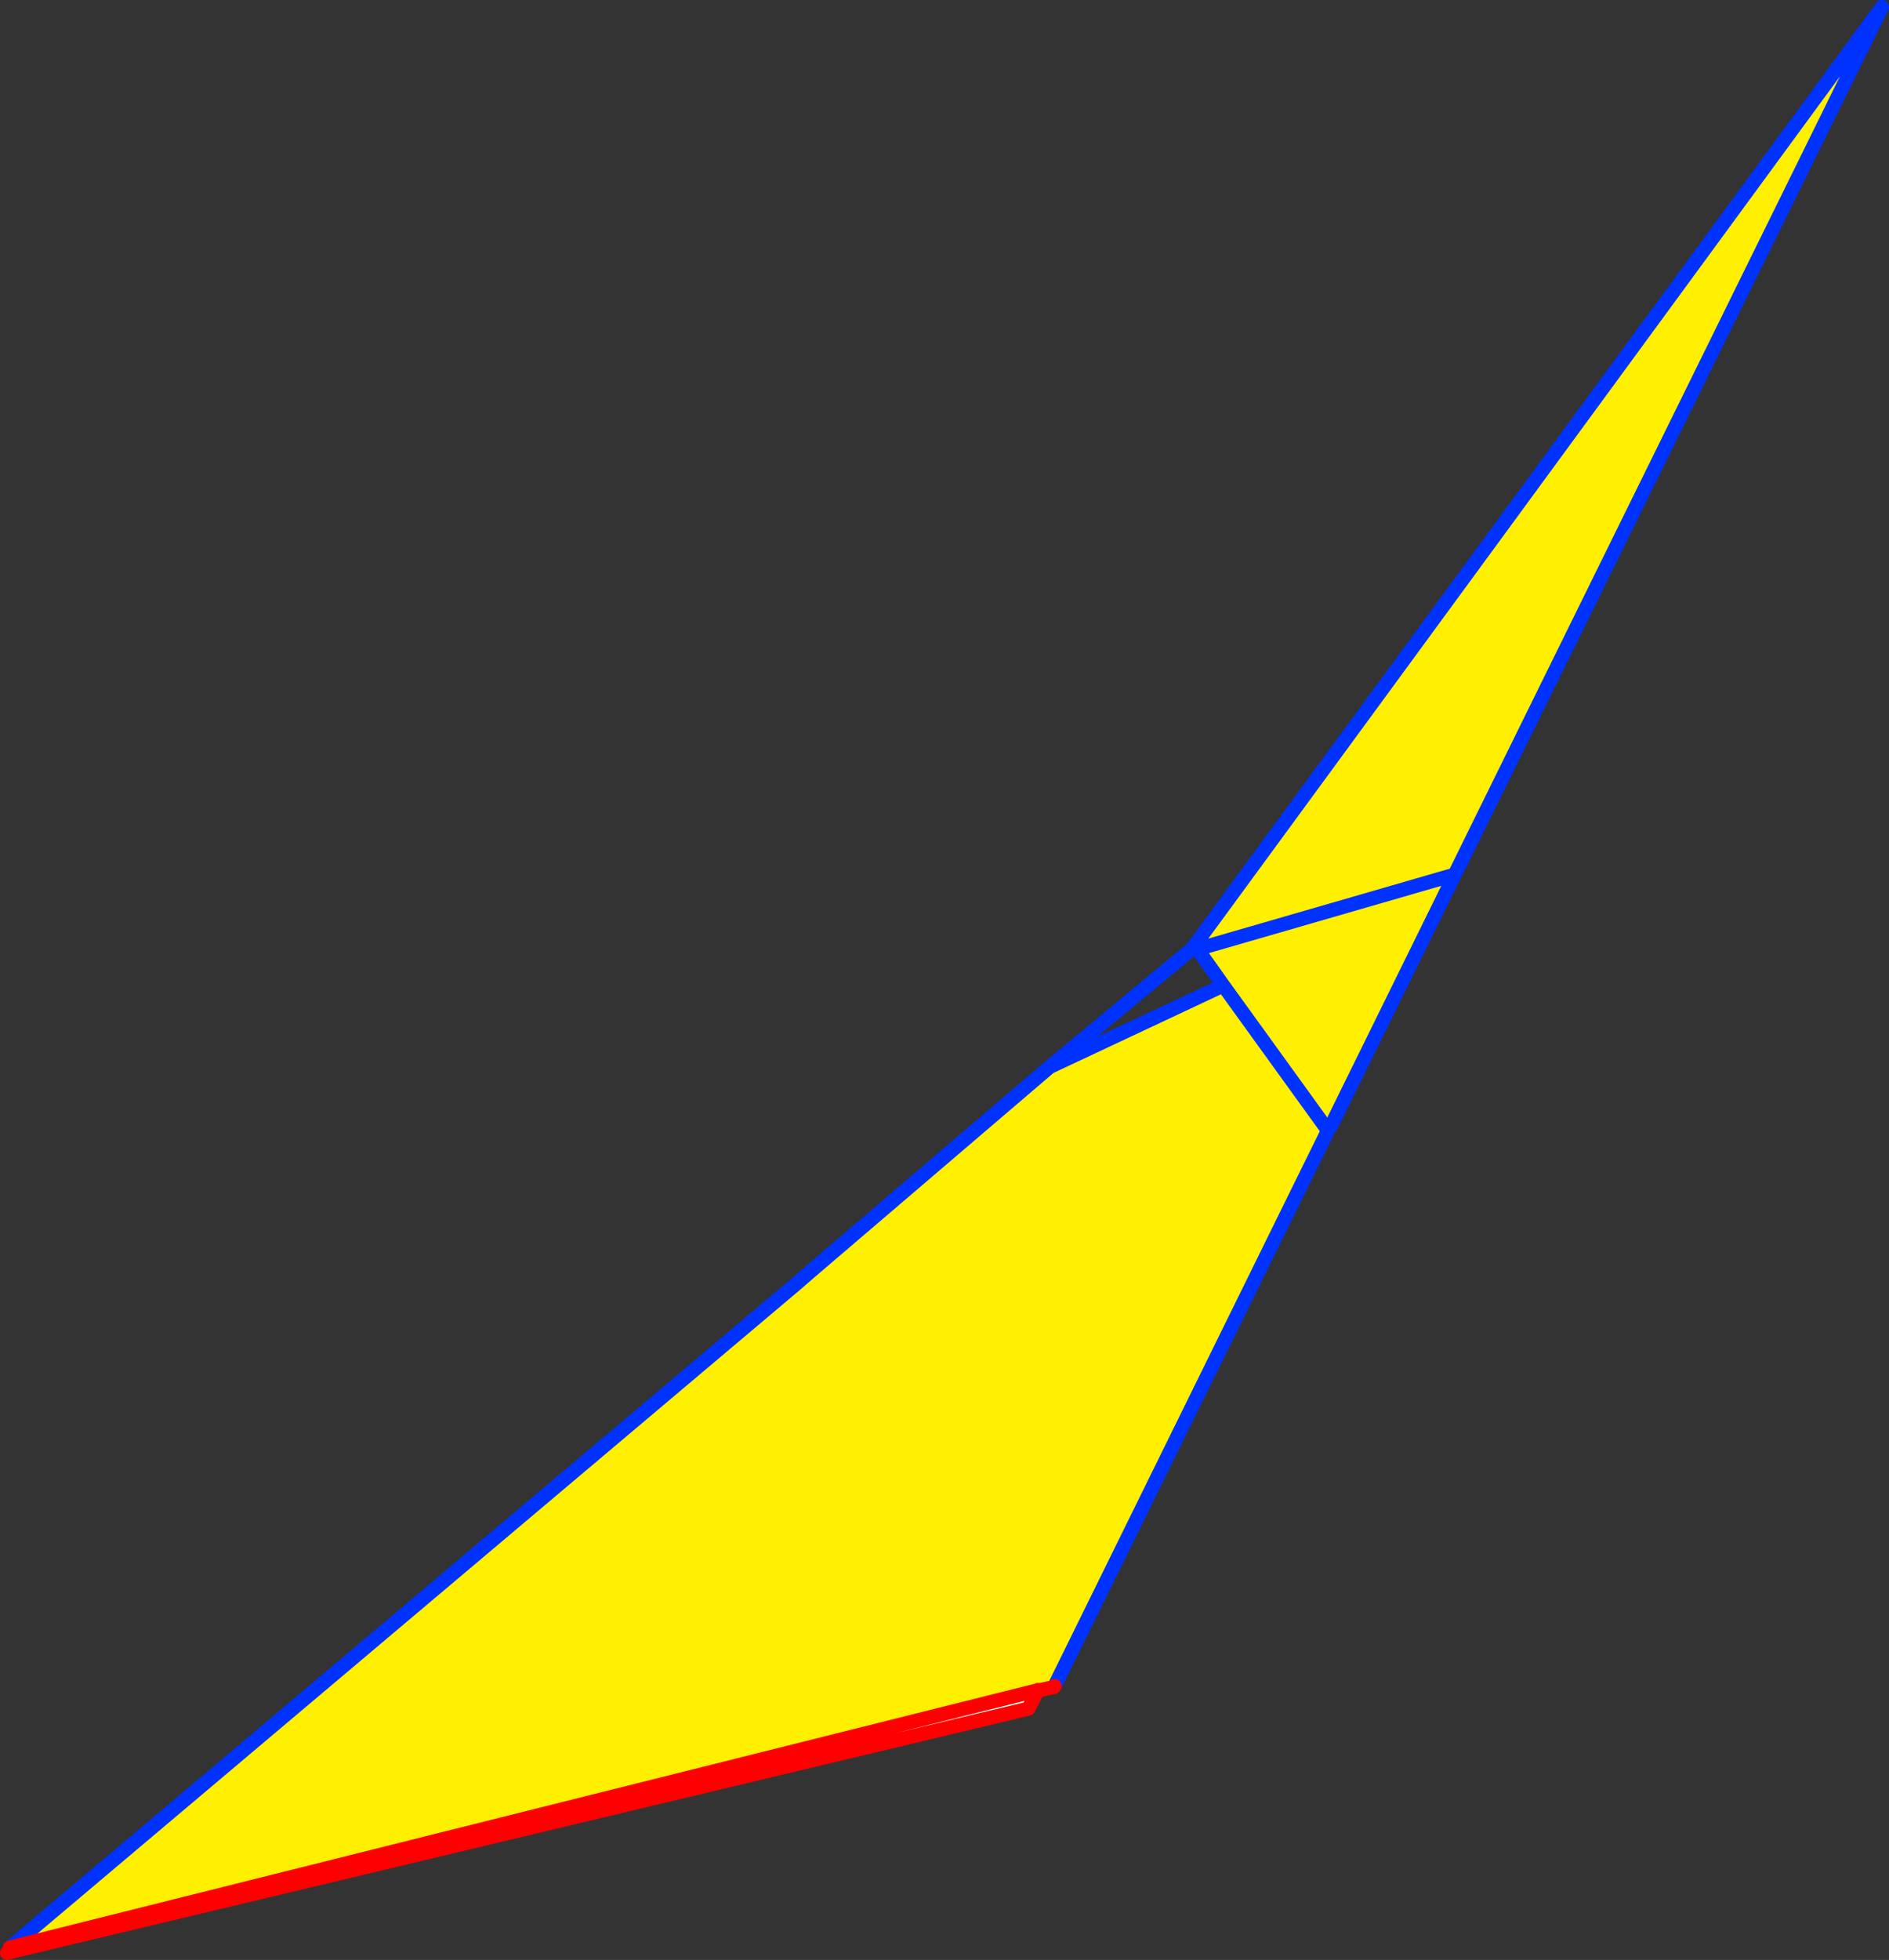 <?xml version="1.0" encoding="UTF-8" standalone="no"?>
<svg xmlns:xlink="http://www.w3.org/1999/xlink" height="277.65px" width="267.7px" xmlns="http://www.w3.org/2000/svg">
  <rect width="100%" height="100%" fill="#333333" stroke="none"/>
  <g transform="matrix(1.0, 0.0, 0.0, 1.0, -163.5, -103.3)">
    <path d="M333.2 237.75 L332.7 237.35 430.2 104.3 369.65 227.2 333.2 237.75 369.65 227.2 352.1 262.85 351.55 263.25 351.7 263.45 312.95 342.15 310.6 342.7 310.55 342.75 164.9 379.2 186.7 360.8 276.3 285.2 278.2 283.55 312.25 254.45 336.85 242.9 333.2 237.75 M351.55 263.25 L336.85 242.9 351.55 263.25" fill="#fff000" fill-rule="evenodd" stroke="none"/>
    <path d="M310.55 342.8 L309.25 345.35 165.05 379.8 164.9 379.2 310.55 342.75 310.55 342.8" fill="#ffffff" fill-rule="evenodd" stroke="none"/>
    <path d="M332.7 237.35 L332.45 237.7 312.25 254.45 336.85 242.9 333.2 237.75 369.65 227.2 430.2 104.3 332.7 237.35 M352.1 262.85 L369.65 227.2 M351.55 263.25 L351.7 263.45 312.95 342.15 M336.85 242.9 L351.55 263.25 M164.9 379.2 L186.7 360.8 276.3 285.2 278.2 283.55 312.25 254.45" fill="none" stroke="#0032ff" stroke-linecap="round" stroke-linejoin="round" stroke-width="2.0"/>
    <path d="M312.95 342.15 L312.85 342.3 310.55 342.8 309.25 345.35 165.05 379.8 164.5 379.95 M164.9 379.2 L310.55 342.75 310.6 342.7 310.55 342.8" fill="none" stroke="#ff0000" stroke-linecap="round" stroke-linejoin="round" stroke-width="2.0"/>
  </g>
</svg>
